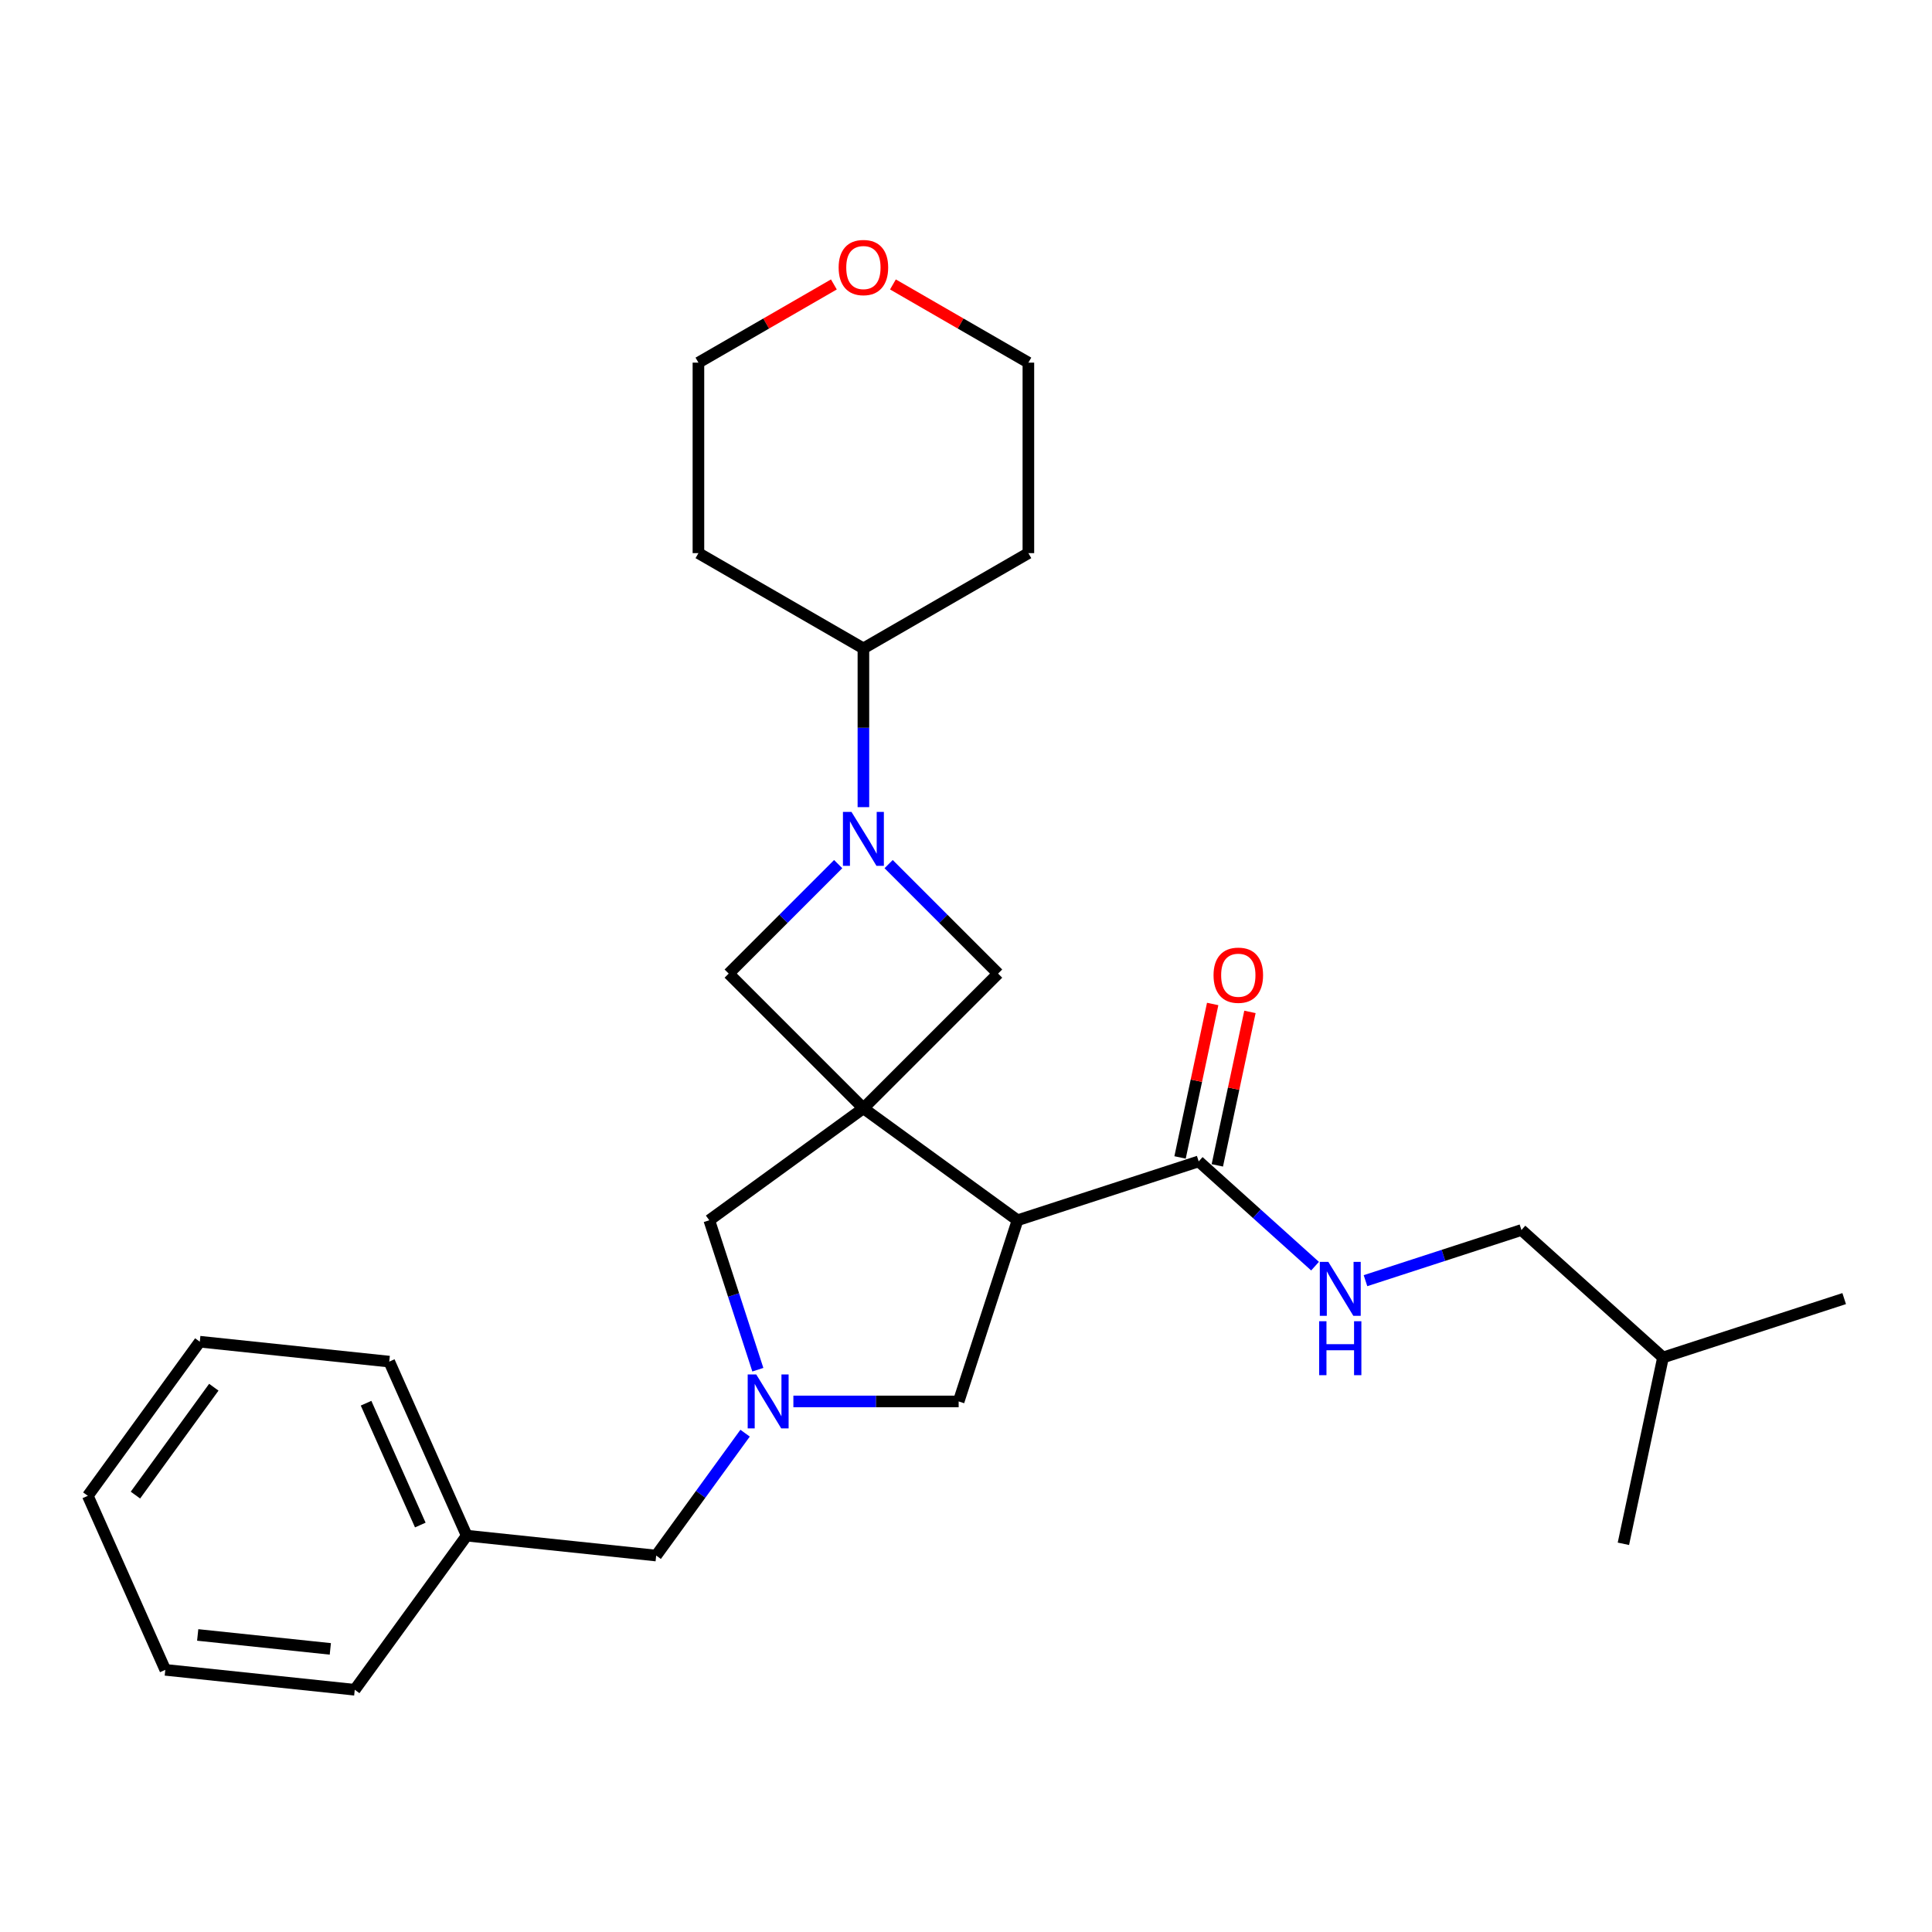 <?xml version='1.0' encoding='iso-8859-1'?>
<svg version='1.1' baseProfile='full'
              xmlns='http://www.w3.org/2000/svg'
                      xmlns:rdkit='http://www.rdkit.org/xml'
                      xmlns:xlink='http://www.w3.org/1999/xlink'
                  xml:space='preserve'
width='1000px' height='1000px' viewBox='0 0 1000 1000'>
<!-- END OF HEADER -->
<rect style='opacity:1.0;fill:#FFFFFF;stroke:none' width='1000' height='1000' x='0' y='0'> </rect>
<path class='bond-0' d='M 446.897,573.65 L 526.667,631.607' style='fill:none;fill-rule:evenodd;stroke:#000000;stroke-width:6px;stroke-linecap:butt;stroke-linejoin:miter;stroke-opacity:1' />
<path class='bond-3' d='M 446.897,573.65 L 516.619,503.928' style='fill:none;fill-rule:evenodd;stroke:#000000;stroke-width:6px;stroke-linecap:butt;stroke-linejoin:miter;stroke-opacity:1' />
<path class='bond-4' d='M 446.897,573.65 L 377.175,503.928' style='fill:none;fill-rule:evenodd;stroke:#000000;stroke-width:6px;stroke-linecap:butt;stroke-linejoin:miter;stroke-opacity:1' />
<path class='bond-6' d='M 446.897,573.65 L 367.126,631.607' style='fill:none;fill-rule:evenodd;stroke:#000000;stroke-width:6px;stroke-linecap:butt;stroke-linejoin:miter;stroke-opacity:1' />
<path class='bond-5' d='M 526.667,631.607 L 620.443,601.137' style='fill:none;fill-rule:evenodd;stroke:#000000;stroke-width:6px;stroke-linecap:butt;stroke-linejoin:miter;stroke-opacity:1' />
<path class='bond-7' d='M 526.667,631.607 L 496.198,725.383' style='fill:none;fill-rule:evenodd;stroke:#000000;stroke-width:6px;stroke-linecap:butt;stroke-linejoin:miter;stroke-opacity:1' />
<path class='bond-1' d='M 433.842,447.261 L 405.508,475.595' style='fill:none;fill-rule:evenodd;stroke:#0000FF;stroke-width:6px;stroke-linecap:butt;stroke-linejoin:miter;stroke-opacity:1' />
<path class='bond-1' d='M 405.508,475.595 L 377.175,503.928' style='fill:none;fill-rule:evenodd;stroke:#000000;stroke-width:6px;stroke-linecap:butt;stroke-linejoin:miter;stroke-opacity:1' />
<path class='bond-9' d='M 446.897,417.779 L 446.897,376.692' style='fill:none;fill-rule:evenodd;stroke:#0000FF;stroke-width:6px;stroke-linecap:butt;stroke-linejoin:miter;stroke-opacity:1' />
<path class='bond-9' d='M 446.897,376.692 L 446.897,335.605' style='fill:none;fill-rule:evenodd;stroke:#000000;stroke-width:6px;stroke-linecap:butt;stroke-linejoin:miter;stroke-opacity:1' />
<path class='bond-27' d='M 459.952,447.261 L 488.285,475.595' style='fill:none;fill-rule:evenodd;stroke:#0000FF;stroke-width:6px;stroke-linecap:butt;stroke-linejoin:miter;stroke-opacity:1' />
<path class='bond-27' d='M 488.285,475.595 L 516.619,503.928' style='fill:none;fill-rule:evenodd;stroke:#000000;stroke-width:6px;stroke-linecap:butt;stroke-linejoin:miter;stroke-opacity:1' />
<path class='bond-2' d='M 392.258,708.956 L 379.692,670.281' style='fill:none;fill-rule:evenodd;stroke:#0000FF;stroke-width:6px;stroke-linecap:butt;stroke-linejoin:miter;stroke-opacity:1' />
<path class='bond-2' d='M 379.692,670.281 L 367.126,631.607' style='fill:none;fill-rule:evenodd;stroke:#000000;stroke-width:6px;stroke-linecap:butt;stroke-linejoin:miter;stroke-opacity:1' />
<path class='bond-11' d='M 385.661,741.81 L 362.65,773.481' style='fill:none;fill-rule:evenodd;stroke:#0000FF;stroke-width:6px;stroke-linecap:butt;stroke-linejoin:miter;stroke-opacity:1' />
<path class='bond-11' d='M 362.65,773.481 L 339.639,805.153' style='fill:none;fill-rule:evenodd;stroke:#000000;stroke-width:6px;stroke-linecap:butt;stroke-linejoin:miter;stroke-opacity:1' />
<path class='bond-28' d='M 410.651,725.383 L 453.424,725.383' style='fill:none;fill-rule:evenodd;stroke:#0000FF;stroke-width:6px;stroke-linecap:butt;stroke-linejoin:miter;stroke-opacity:1' />
<path class='bond-28' d='M 453.424,725.383 L 496.198,725.383' style='fill:none;fill-rule:evenodd;stroke:#000000;stroke-width:6px;stroke-linecap:butt;stroke-linejoin:miter;stroke-opacity:1' />
<path class='bond-8' d='M 620.443,601.137 L 650.553,628.249' style='fill:none;fill-rule:evenodd;stroke:#000000;stroke-width:6px;stroke-linecap:butt;stroke-linejoin:miter;stroke-opacity:1' />
<path class='bond-8' d='M 650.553,628.249 L 680.664,655.36' style='fill:none;fill-rule:evenodd;stroke:#0000FF;stroke-width:6px;stroke-linecap:butt;stroke-linejoin:miter;stroke-opacity:1' />
<path class='bond-10' d='M 630.088,603.187 L 638.529,563.473' style='fill:none;fill-rule:evenodd;stroke:#000000;stroke-width:6px;stroke-linecap:butt;stroke-linejoin:miter;stroke-opacity:1' />
<path class='bond-10' d='M 638.529,563.473 L 646.971,523.759' style='fill:none;fill-rule:evenodd;stroke:#FF0000;stroke-width:6px;stroke-linecap:butt;stroke-linejoin:miter;stroke-opacity:1' />
<path class='bond-10' d='M 610.798,599.087 L 619.24,559.373' style='fill:none;fill-rule:evenodd;stroke:#000000;stroke-width:6px;stroke-linecap:butt;stroke-linejoin:miter;stroke-opacity:1' />
<path class='bond-10' d='M 619.24,559.373 L 627.681,519.659' style='fill:none;fill-rule:evenodd;stroke:#FF0000;stroke-width:6px;stroke-linecap:butt;stroke-linejoin:miter;stroke-opacity:1' />
<path class='bond-13' d='M 706.773,662.873 L 747.134,649.759' style='fill:none;fill-rule:evenodd;stroke:#0000FF;stroke-width:6px;stroke-linecap:butt;stroke-linejoin:miter;stroke-opacity:1' />
<path class='bond-13' d='M 747.134,649.759 L 787.494,636.645' style='fill:none;fill-rule:evenodd;stroke:#000000;stroke-width:6px;stroke-linecap:butt;stroke-linejoin:miter;stroke-opacity:1' />
<path class='bond-14' d='M 446.897,335.605 L 361.505,286.304' style='fill:none;fill-rule:evenodd;stroke:#000000;stroke-width:6px;stroke-linecap:butt;stroke-linejoin:miter;stroke-opacity:1' />
<path class='bond-15' d='M 446.897,335.605 L 532.288,286.304' style='fill:none;fill-rule:evenodd;stroke:#000000;stroke-width:6px;stroke-linecap:butt;stroke-linejoin:miter;stroke-opacity:1' />
<path class='bond-16' d='M 339.639,805.153 L 241.578,794.847' style='fill:none;fill-rule:evenodd;stroke:#000000;stroke-width:6px;stroke-linecap:butt;stroke-linejoin:miter;stroke-opacity:1' />
<path class='bond-12' d='M 462.18,147.225 L 497.234,167.464' style='fill:none;fill-rule:evenodd;stroke:#FF0000;stroke-width:6px;stroke-linecap:butt;stroke-linejoin:miter;stroke-opacity:1' />
<path class='bond-12' d='M 497.234,167.464 L 532.288,187.702' style='fill:none;fill-rule:evenodd;stroke:#000000;stroke-width:6px;stroke-linecap:butt;stroke-linejoin:miter;stroke-opacity:1' />
<path class='bond-29' d='M 431.614,147.225 L 396.559,167.464' style='fill:none;fill-rule:evenodd;stroke:#FF0000;stroke-width:6px;stroke-linecap:butt;stroke-linejoin:miter;stroke-opacity:1' />
<path class='bond-29' d='M 396.559,167.464 L 361.505,187.702' style='fill:none;fill-rule:evenodd;stroke:#000000;stroke-width:6px;stroke-linecap:butt;stroke-linejoin:miter;stroke-opacity:1' />
<path class='bond-19' d='M 787.494,636.645 L 860.77,702.623' style='fill:none;fill-rule:evenodd;stroke:#000000;stroke-width:6px;stroke-linecap:butt;stroke-linejoin:miter;stroke-opacity:1' />
<path class='bond-17' d='M 361.505,286.304 L 361.505,187.702' style='fill:none;fill-rule:evenodd;stroke:#000000;stroke-width:6px;stroke-linecap:butt;stroke-linejoin:miter;stroke-opacity:1' />
<path class='bond-18' d='M 532.288,286.304 L 532.288,187.702' style='fill:none;fill-rule:evenodd;stroke:#000000;stroke-width:6px;stroke-linecap:butt;stroke-linejoin:miter;stroke-opacity:1' />
<path class='bond-20' d='M 241.578,794.847 L 201.473,704.769' style='fill:none;fill-rule:evenodd;stroke:#000000;stroke-width:6px;stroke-linecap:butt;stroke-linejoin:miter;stroke-opacity:1' />
<path class='bond-20' d='M 217.547,789.356 L 189.473,726.302' style='fill:none;fill-rule:evenodd;stroke:#000000;stroke-width:6px;stroke-linecap:butt;stroke-linejoin:miter;stroke-opacity:1' />
<path class='bond-21' d='M 241.578,794.847 L 183.621,874.617' style='fill:none;fill-rule:evenodd;stroke:#000000;stroke-width:6px;stroke-linecap:butt;stroke-linejoin:miter;stroke-opacity:1' />
<path class='bond-22' d='M 860.77,702.623 L 954.545,672.153' style='fill:none;fill-rule:evenodd;stroke:#000000;stroke-width:6px;stroke-linecap:butt;stroke-linejoin:miter;stroke-opacity:1' />
<path class='bond-23' d='M 860.77,702.623 L 840.269,799.07' style='fill:none;fill-rule:evenodd;stroke:#000000;stroke-width:6px;stroke-linecap:butt;stroke-linejoin:miter;stroke-opacity:1' />
<path class='bond-25' d='M 201.473,704.769 L 103.411,694.463' style='fill:none;fill-rule:evenodd;stroke:#000000;stroke-width:6px;stroke-linecap:butt;stroke-linejoin:miter;stroke-opacity:1' />
<path class='bond-24' d='M 183.621,874.617 L 85.559,864.31' style='fill:none;fill-rule:evenodd;stroke:#000000;stroke-width:6px;stroke-linecap:butt;stroke-linejoin:miter;stroke-opacity:1' />
<path class='bond-24' d='M 170.973,853.459 L 102.33,846.244' style='fill:none;fill-rule:evenodd;stroke:#000000;stroke-width:6px;stroke-linecap:butt;stroke-linejoin:miter;stroke-opacity:1' />
<path class='bond-26' d='M 85.559,864.31 L 45.455,774.233' style='fill:none;fill-rule:evenodd;stroke:#000000;stroke-width:6px;stroke-linecap:butt;stroke-linejoin:miter;stroke-opacity:1' />
<path class='bond-30' d='M 103.411,694.463 L 45.455,774.233' style='fill:none;fill-rule:evenodd;stroke:#000000;stroke-width:6px;stroke-linecap:butt;stroke-linejoin:miter;stroke-opacity:1' />
<path class='bond-30' d='M 110.672,718.02 L 70.102,773.859' style='fill:none;fill-rule:evenodd;stroke:#000000;stroke-width:6px;stroke-linecap:butt;stroke-linejoin:miter;stroke-opacity:1' />
<path  class='atom-2' d='M 440.724 420.244
L 449.875 435.035
Q 450.782 436.494, 452.241 439.136
Q 453.7 441.779, 453.779 441.937
L 453.779 420.244
L 457.487 420.244
L 457.487 448.168
L 453.661 448.168
L 443.84 431.998
Q 442.696 430.105, 441.474 427.935
Q 440.29 425.766, 439.936 425.096
L 439.936 448.168
L 436.307 448.168
L 436.307 420.244
L 440.724 420.244
' fill='#0000FF'/>
<path  class='atom-3' d='M 391.423 711.421
L 400.574 726.211
Q 401.481 727.67, 402.94 730.313
Q 404.399 732.955, 404.478 733.113
L 404.478 711.421
L 408.186 711.421
L 408.186 739.345
L 404.36 739.345
L 394.539 723.174
Q 393.395 721.281, 392.173 719.112
Q 390.99 716.942, 390.635 716.272
L 390.635 739.345
L 387.006 739.345
L 387.006 711.421
L 391.423 711.421
' fill='#0000FF'/>
<path  class='atom-9' d='M 687.546 653.153
L 696.696 667.943
Q 697.603 669.402, 699.063 672.045
Q 700.522 674.687, 700.601 674.845
L 700.601 653.153
L 704.308 653.153
L 704.308 681.077
L 700.483 681.077
L 690.662 664.906
Q 689.518 663.013, 688.295 660.844
Q 687.112 658.674, 686.757 658.004
L 686.757 681.077
L 683.129 681.077
L 683.129 653.153
L 687.546 653.153
' fill='#0000FF'/>
<path  class='atom-9' d='M 682.793 683.869
L 686.58 683.869
L 686.58 695.741
L 700.857 695.741
L 700.857 683.869
L 704.644 683.869
L 704.644 711.793
L 700.857 711.793
L 700.857 698.896
L 686.58 698.896
L 686.58 711.793
L 682.793 711.793
L 682.793 683.869
' fill='#0000FF'/>
<path  class='atom-11' d='M 628.125 504.769
Q 628.125 498.064, 631.438 494.317
Q 634.751 490.57, 640.944 490.57
Q 647.136 490.57, 650.449 494.317
Q 653.762 498.064, 653.762 504.769
Q 653.762 511.553, 650.409 515.418
Q 647.057 519.244, 640.944 519.244
Q 634.791 519.244, 631.438 515.418
Q 628.125 511.592, 628.125 504.769
M 640.944 516.089
Q 645.203 516.089, 647.491 513.249
Q 649.818 510.37, 649.818 504.769
Q 649.818 499.287, 647.491 496.526
Q 645.203 493.726, 640.944 493.726
Q 636.684 493.726, 634.357 496.487
Q 632.069 499.247, 632.069 504.769
Q 632.069 510.409, 634.357 513.249
Q 636.684 516.089, 640.944 516.089
' fill='#FF0000'/>
<path  class='atom-13' d='M 434.079 138.48
Q 434.079 131.775, 437.392 128.028
Q 440.705 124.281, 446.897 124.281
Q 453.089 124.281, 456.402 128.028
Q 459.715 131.775, 459.715 138.48
Q 459.715 145.264, 456.363 149.129
Q 453.01 152.955, 446.897 152.955
Q 440.744 152.955, 437.392 149.129
Q 434.079 145.303, 434.079 138.48
M 446.897 149.8
Q 451.156 149.8, 453.444 146.96
Q 455.771 144.081, 455.771 138.48
Q 455.771 132.998, 453.444 130.237
Q 451.156 127.437, 446.897 127.437
Q 442.637 127.437, 440.31 130.198
Q 438.023 132.958, 438.023 138.48
Q 438.023 144.12, 440.31 146.96
Q 442.637 149.8, 446.897 149.8
' fill='#FF0000'/>
</svg>
